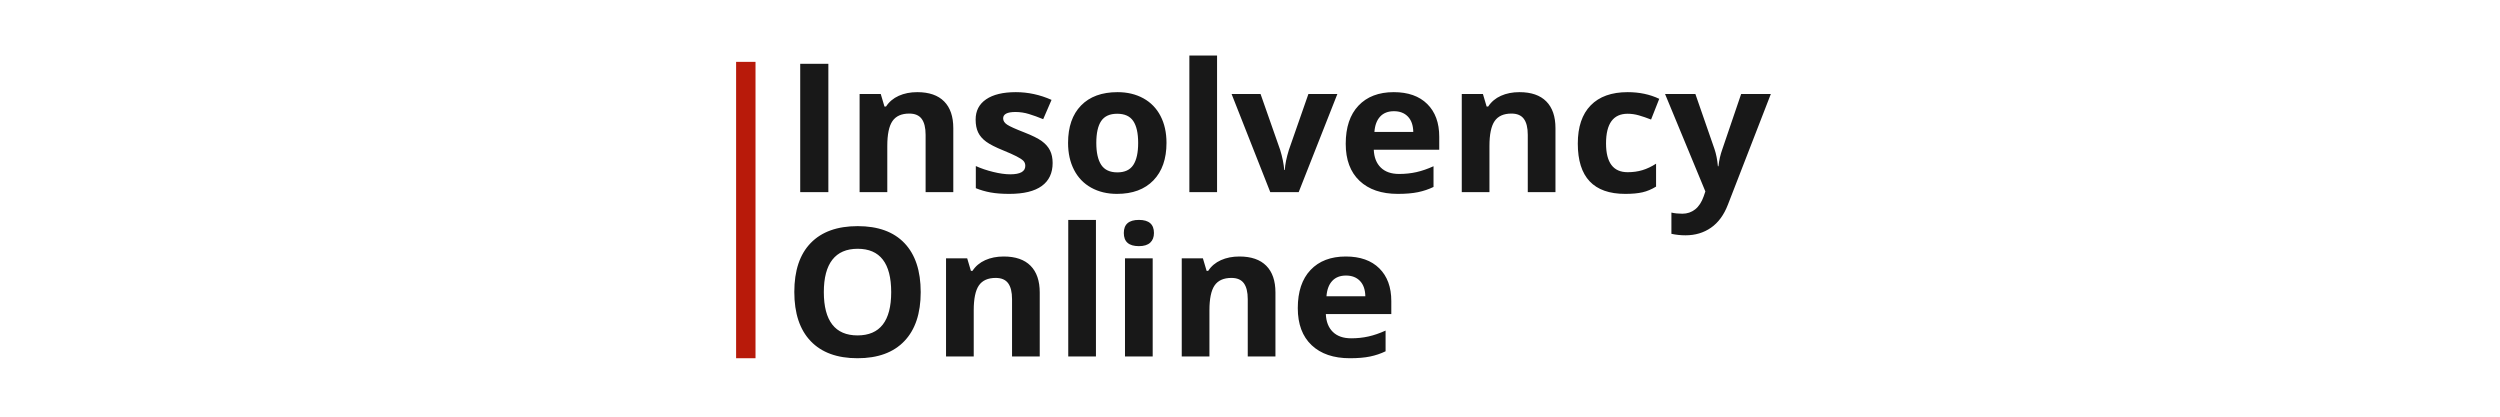 <?xml version="1.0" encoding="UTF-8"?>
<svg width="360px" height="60px" viewBox="0 0 360 60" version="1.1" xmlns="http://www.w3.org/2000/svg" xmlns:xlink="http://www.w3.org/1999/xlink">
    <!-- Generator: Sketch 54.1 (76490) - https://sketchapp.com -->
    <title>Insolvency OV Logo Copy</title>
    <desc>Created with Sketch.</desc>
    <g id="Insolvency-OV-Logo-Copy" stroke="none" stroke-width="1" fill="none" fill-rule="evenodd">
        <g id="Group-6" transform="translate(106, 8)">
            <path d="M9.231,19.666 L9.231,1.188 L13.284,1.188 L13.284,19.666 L9.231,19.666 Z M31.275,19.666 L27.287,19.666 L27.287,11.413 C27.287,10.393 27.1,9.629 26.725,9.119 C26.35,8.609 25.753,8.354 24.934,8.354 C23.818,8.354 23.012,8.715 22.515,9.435 C22.018,10.155 21.77,11.35 21.77,13.018 L21.77,19.666 L17.782,19.666 L17.782,5.536 L20.828,5.536 L21.364,7.343 L21.587,7.343 C22.031,6.661 22.644,6.145 23.424,5.795 C24.204,5.445 25.091,5.27 26.084,5.27 C27.784,5.27 29.074,5.715 29.955,6.604 C30.835,7.493 31.275,8.776 31.275,10.452 L31.275,19.666 Z M45.579,15.47 C45.579,16.919 45.058,18.023 44.016,18.781 C42.975,19.54 41.417,19.919 39.342,19.919 C38.279,19.919 37.372,19.849 36.623,19.71 C35.873,19.571 35.171,19.367 34.518,19.097 L34.518,15.912 C35.259,16.249 36.093,16.532 37.021,16.759 C37.95,16.987 38.767,17.101 39.473,17.101 C40.92,17.101 41.643,16.696 41.643,15.887 C41.643,15.584 41.547,15.337 41.356,15.148 C41.164,14.958 40.833,14.743 40.362,14.503 C39.891,14.263 39.264,13.983 38.479,13.663 C37.355,13.208 36.529,12.786 36.002,12.399 C35.474,12.011 35.091,11.567 34.851,11.065 C34.611,10.564 34.491,9.947 34.491,9.214 C34.491,7.958 34.995,6.987 36.002,6.301 C37.008,5.614 38.436,5.27 40.284,5.27 C42.044,5.27 43.757,5.641 45.422,6.383 L44.219,9.163 C43.487,8.86 42.803,8.611 42.166,8.418 C41.53,8.224 40.881,8.127 40.218,8.127 C39.041,8.127 38.453,8.434 38.453,9.049 C38.453,9.395 38.643,9.694 39.022,9.947 C39.401,10.2 40.231,10.575 41.513,11.072 C42.654,11.518 43.491,11.935 44.023,12.323 C44.555,12.711 44.947,13.157 45.2,13.663 C45.452,14.168 45.579,14.771 45.579,15.47 Z M51.868,12.576 C51.868,13.974 52.105,15.032 52.58,15.748 C53.055,16.464 53.829,16.822 54.901,16.822 C55.965,16.822 56.729,16.466 57.196,15.754 C57.662,15.042 57.895,13.983 57.895,12.576 C57.895,11.177 57.66,10.128 57.189,9.429 C56.719,8.729 55.947,8.38 54.875,8.38 C53.812,8.38 53.045,8.727 52.574,9.422 C52.103,10.117 51.868,11.169 51.868,12.576 Z M61.975,12.576 C61.975,14.876 61.347,16.675 60.092,17.973 C58.837,19.27 57.089,19.919 54.849,19.919 C53.445,19.919 52.208,19.622 51.136,19.028 C50.063,18.434 49.24,17.581 48.665,16.469 C48.089,15.356 47.802,14.059 47.802,12.576 C47.802,10.267 48.425,8.472 49.671,7.192 C50.918,5.911 52.67,5.27 54.927,5.27 C56.331,5.27 57.568,5.565 58.641,6.155 C59.713,6.745 60.536,7.592 61.112,8.696 C61.687,9.799 61.975,11.093 61.975,12.576 Z M69.257,19.666 L65.269,19.666 L65.269,2.55795385e-13 L69.257,2.55795385e-13 L69.257,19.666 Z M76.919,19.666 L71.349,5.536 L75.52,5.536 L78.344,13.587 C78.658,14.606 78.854,15.571 78.933,16.481 L79.011,16.481 C79.055,15.672 79.251,14.708 79.599,13.587 L82.41,5.536 L86.581,5.536 L81.011,19.666 L76.919,19.666 Z M94.727,8.013 C93.881,8.013 93.219,8.272 92.739,8.79 C92.26,9.309 91.985,10.044 91.916,10.996 L97.512,10.996 C97.494,10.044 97.237,9.309 96.74,8.79 C96.243,8.272 95.572,8.013 94.727,8.013 Z M95.289,19.919 C92.936,19.919 91.096,19.291 89.771,18.036 C88.447,16.78 87.784,15.002 87.784,12.702 C87.784,10.334 88.396,8.504 89.621,7.211 C90.846,5.917 92.539,5.27 94.701,5.27 C96.766,5.27 98.375,5.839 99.525,6.977 C100.676,8.114 101.251,9.686 101.251,11.691 L101.251,13.562 L91.824,13.562 C91.868,14.657 92.203,15.512 92.831,16.127 C93.459,16.742 94.339,17.05 95.472,17.05 C96.352,17.05 97.185,16.961 97.969,16.785 C98.754,16.608 99.573,16.325 100.427,15.938 L100.427,18.921 C99.73,19.258 98.985,19.508 98.192,19.673 C97.398,19.837 96.431,19.919 95.289,19.919 Z M117.987,19.666 L113.999,19.666 L113.999,11.413 C113.999,10.393 113.812,9.629 113.437,9.119 C113.062,8.609 112.465,8.354 111.645,8.354 C110.53,8.354 109.724,8.715 109.227,9.435 C108.73,10.155 108.481,11.35 108.481,13.018 L108.481,19.666 L104.494,19.666 L104.494,5.536 L107.54,5.536 L108.076,7.343 L108.298,7.343 C108.743,6.661 109.355,6.145 110.135,5.795 C110.915,5.445 111.802,5.27 112.796,5.27 C114.496,5.27 115.786,5.715 116.666,6.604 C117.547,7.493 117.987,8.776 117.987,10.452 L117.987,19.666 Z M128.028,19.919 C123.478,19.919 121.203,17.505 121.203,12.677 C121.203,10.275 121.822,8.441 123.06,7.173 C124.297,5.904 126.071,5.27 128.381,5.27 C130.072,5.27 131.589,5.591 132.931,6.231 L131.754,9.214 C131.127,8.969 130.543,8.769 130.002,8.613 C129.462,8.458 128.922,8.38 128.381,8.38 C126.307,8.38 125.269,9.804 125.269,12.652 C125.269,15.415 126.307,16.797 128.381,16.797 C129.148,16.797 129.859,16.698 130.512,16.5 C131.166,16.302 131.82,15.992 132.474,15.571 L132.474,18.87 C131.829,19.266 131.177,19.54 130.519,19.691 C129.861,19.843 129.031,19.919 128.028,19.919 Z M133.768,5.536 L138.135,5.536 L140.894,13.486 C141.129,14.177 141.29,14.994 141.377,15.938 L141.456,15.938 C141.552,15.07 141.739,14.253 142.018,13.486 L144.725,5.536 L149,5.536 L142.816,21.474 C142.249,22.948 141.441,24.052 140.39,24.785 C139.34,25.518 138.113,25.885 136.71,25.885 C136.021,25.885 135.346,25.813 134.683,25.67 L134.683,22.611 C135.163,22.721 135.686,22.775 136.252,22.775 C136.958,22.775 137.575,22.567 138.102,22.15 C138.63,21.733 139.041,21.103 139.338,20.26 L139.573,19.565 L133.768,5.536 Z M26.581,34.068 C26.581,37.126 25.797,39.477 24.228,41.12 C22.659,42.763 20.41,43.585 17.481,43.585 C14.553,43.585 12.304,42.763 10.735,41.12 C9.166,39.477 8.381,37.118 8.381,34.042 C8.381,30.967 9.168,28.618 10.741,26.996 C12.315,25.374 14.57,24.563 17.507,24.563 C20.445,24.563 22.692,25.381 24.247,27.015 C25.803,28.65 26.581,31.001 26.581,34.068 Z M12.631,34.068 C12.631,36.132 13.036,37.687 13.846,38.732 C14.657,39.776 15.869,40.299 17.481,40.299 C20.715,40.299 22.332,38.222 22.332,34.068 C22.332,29.905 20.724,27.824 17.507,27.824 C15.895,27.824 14.679,28.349 13.86,29.398 C13.04,30.447 12.631,32.003 12.631,34.068 Z M43.722,43.332 L39.734,43.332 L39.734,35.079 C39.734,34.059 39.547,33.295 39.172,32.785 C38.797,32.275 38.2,32.02 37.381,32.02 C36.265,32.02 35.459,32.38 34.962,33.101 C34.465,33.821 34.217,35.016 34.217,36.684 L34.217,43.332 L30.229,43.332 L30.229,29.202 L33.276,29.202 L33.812,31.009 L34.034,31.009 C34.478,30.327 35.091,29.811 35.871,29.461 C36.651,29.111 37.538,28.936 38.532,28.936 C40.231,28.936 41.521,29.381 42.402,30.27 C43.282,31.159 43.722,32.442 43.722,34.118 L43.722,43.332 Z M51.816,43.332 L47.828,43.332 L47.828,23.666 L51.816,23.666 L51.816,43.332 Z M55.829,25.549 C55.829,24.294 56.553,23.666 58,23.666 C59.447,23.666 60.17,24.294 60.17,25.549 C60.17,26.147 59.989,26.613 59.628,26.946 C59.266,27.279 58.723,27.445 58,27.445 C56.553,27.445 55.829,26.813 55.829,25.549 Z M59.987,43.332 L55.999,43.332 L55.999,29.202 L59.987,29.202 L59.987,43.332 Z M77.664,43.332 L73.676,43.332 L73.676,35.079 C73.676,34.059 73.489,33.295 73.114,32.785 C72.739,32.275 72.142,32.02 71.323,32.02 C70.207,32.02 69.401,32.38 68.904,33.101 C68.407,33.821 68.159,35.016 68.159,36.684 L68.159,43.332 L64.171,43.332 L64.171,29.202 L67.218,29.202 L67.754,31.009 L67.976,31.009 C68.42,30.327 69.033,29.811 69.813,29.461 C70.593,29.111 71.48,28.936 72.474,28.936 C74.173,28.936 75.463,29.381 76.344,30.27 C77.224,31.159 77.664,32.442 77.664,34.118 L77.664,43.332 Z M87.823,31.679 C86.978,31.679 86.315,31.938 85.836,32.456 C85.357,32.975 85.082,33.71 85.012,34.662 L90.608,34.662 C90.591,33.71 90.334,32.975 89.837,32.456 C89.34,31.938 88.669,31.679 87.823,31.679 Z M88.386,43.585 C86.032,43.585 84.193,42.957 82.868,41.702 C81.543,40.446 80.881,38.668 80.881,36.368 C80.881,34 81.493,32.17 82.718,30.876 C83.942,29.583 85.635,28.936 87.797,28.936 C89.863,28.936 91.471,29.505 92.622,30.643 C93.772,31.78 94.348,33.352 94.348,35.357 L94.348,37.228 L84.921,37.228 C84.964,38.323 85.3,39.178 85.927,39.793 C86.555,40.408 87.435,40.716 88.569,40.716 C89.449,40.716 90.281,40.627 91.066,40.45 C91.85,40.273 92.67,39.991 93.524,39.604 L93.524,42.586 C92.827,42.923 92.081,43.174 91.288,43.338 C90.495,43.503 89.527,43.585 88.386,43.585 Z" id="Insolvency-Online" fill="#181818"></path>
            <rect id="Rectangle-17" fill="#B81A0A" x="0" y="0.908" width="2.794" height="42.677"></rect>
        </g>
    </g>
</svg>